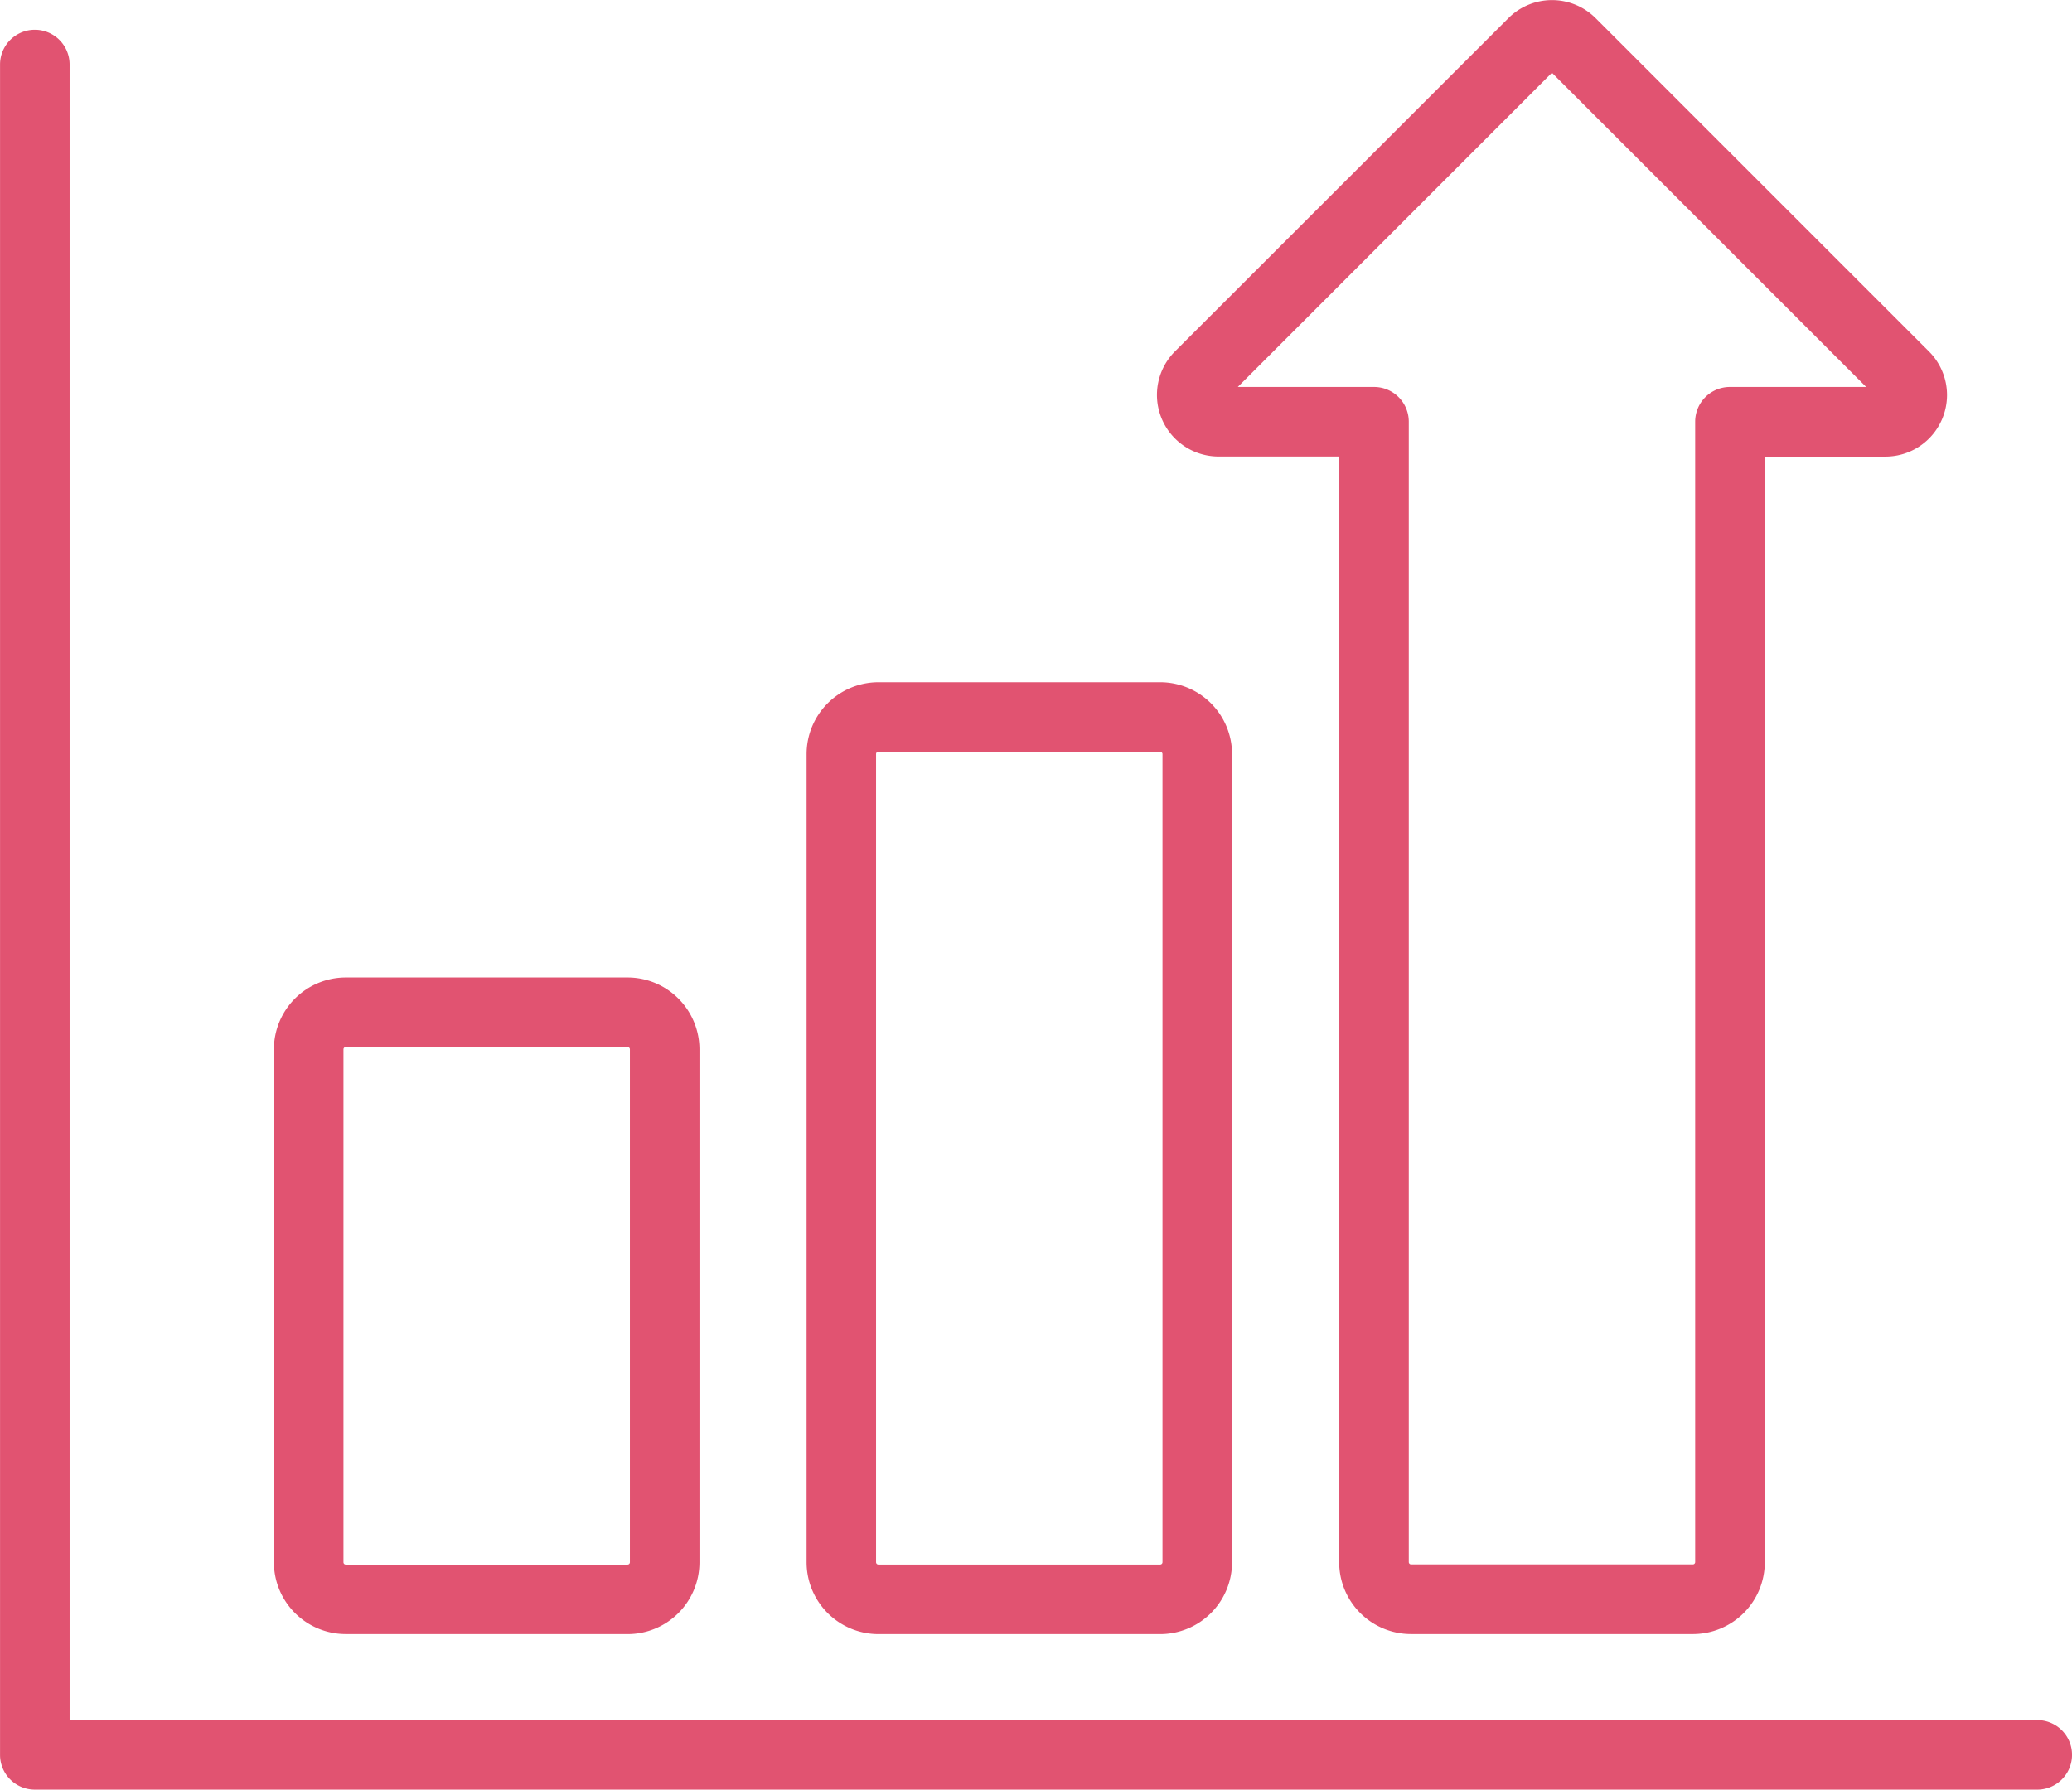 <svg xmlns="http://www.w3.org/2000/svg" xmlns:xlink="http://www.w3.org/1999/xlink" width="45.782" height="39.547" viewBox="0 0 45.782 39.547">
  <defs>
    <clipPath id="clip-path">
      <rect id="長方形_1907" data-name="長方形 1907" width="45.782" height="39.547" fill="none"/>
    </clipPath>
  </defs>
  <g id="グループ_336" data-name="グループ 336" clip-path="url(#clip-path)">
    <path id="パス_2791" data-name="パス 2791" d="M35.383,112.915H29.156a1.589,1.589,0,0,1-1.588-1.588V99.994a1.59,1.59,0,0,1,1.588-1.588h6.227a1.59,1.59,0,0,1,1.588,1.588v11.334a1.589,1.589,0,0,1-1.588,1.588M29.156,99.943a.051.051,0,0,0-.051.051v11.334a.051.051,0,0,0,.051.051h6.227a.051.051,0,0,0,.051-.051V99.994a.051.051,0,0,0-.051-.051Z" transform="translate(-21.516 -76.805)" fill="#e15371"/>
    <path id="パス_2792" data-name="パス 2792" d="M89,89.712H82.775a1.589,1.589,0,0,1-1.588-1.588V70.265a1.589,1.589,0,0,1,1.588-1.588H89a1.59,1.59,0,0,1,1.588,1.588v17.86A1.59,1.59,0,0,1,89,89.712m-6.227-19.5a.051.051,0,0,0-.051.051v17.86a.051.051,0,0,0,.051.051H89a.051.051,0,0,0,.051-.051V70.265A.051.051,0,0,0,89,70.214Z" transform="translate(-63.365 -53.601)" fill="#e15371"/>
    <path id="パス_2793" data-name="パス 2793" d="M128.3,36.11h-6.227a1.589,1.589,0,0,1-1.588-1.588V10.088h-2.665a1.361,1.361,0,0,1-.962-2.324L124.225.4a1.363,1.363,0,0,1,1.925,0l7.366,7.366a1.361,1.361,0,0,1-.962,2.324h-2.665V34.522A1.589,1.589,0,0,1,128.3,36.11M118.245,8.551h3.01a.768.768,0,0,1,.768.768v25.2a.051.051,0,0,0,.051.051H128.3a.051.051,0,0,0,.051-.051V9.319a.768.768,0,0,1,.768-.768h3.01l-6.943-6.943Z" transform="translate(-90.895 0)" fill="#e15371"/>
    <path id="パス_2794" data-name="パス 2794" d="M45.013,41.886H.767A.768.768,0,0,1,0,41.117V3.765a.768.768,0,0,1,1.537,0V40.349H45.013a.768.768,0,1,1,0,1.537" transform="translate(0.001 -2.339)" fill="#e15371"/>
  </g>
</svg>
